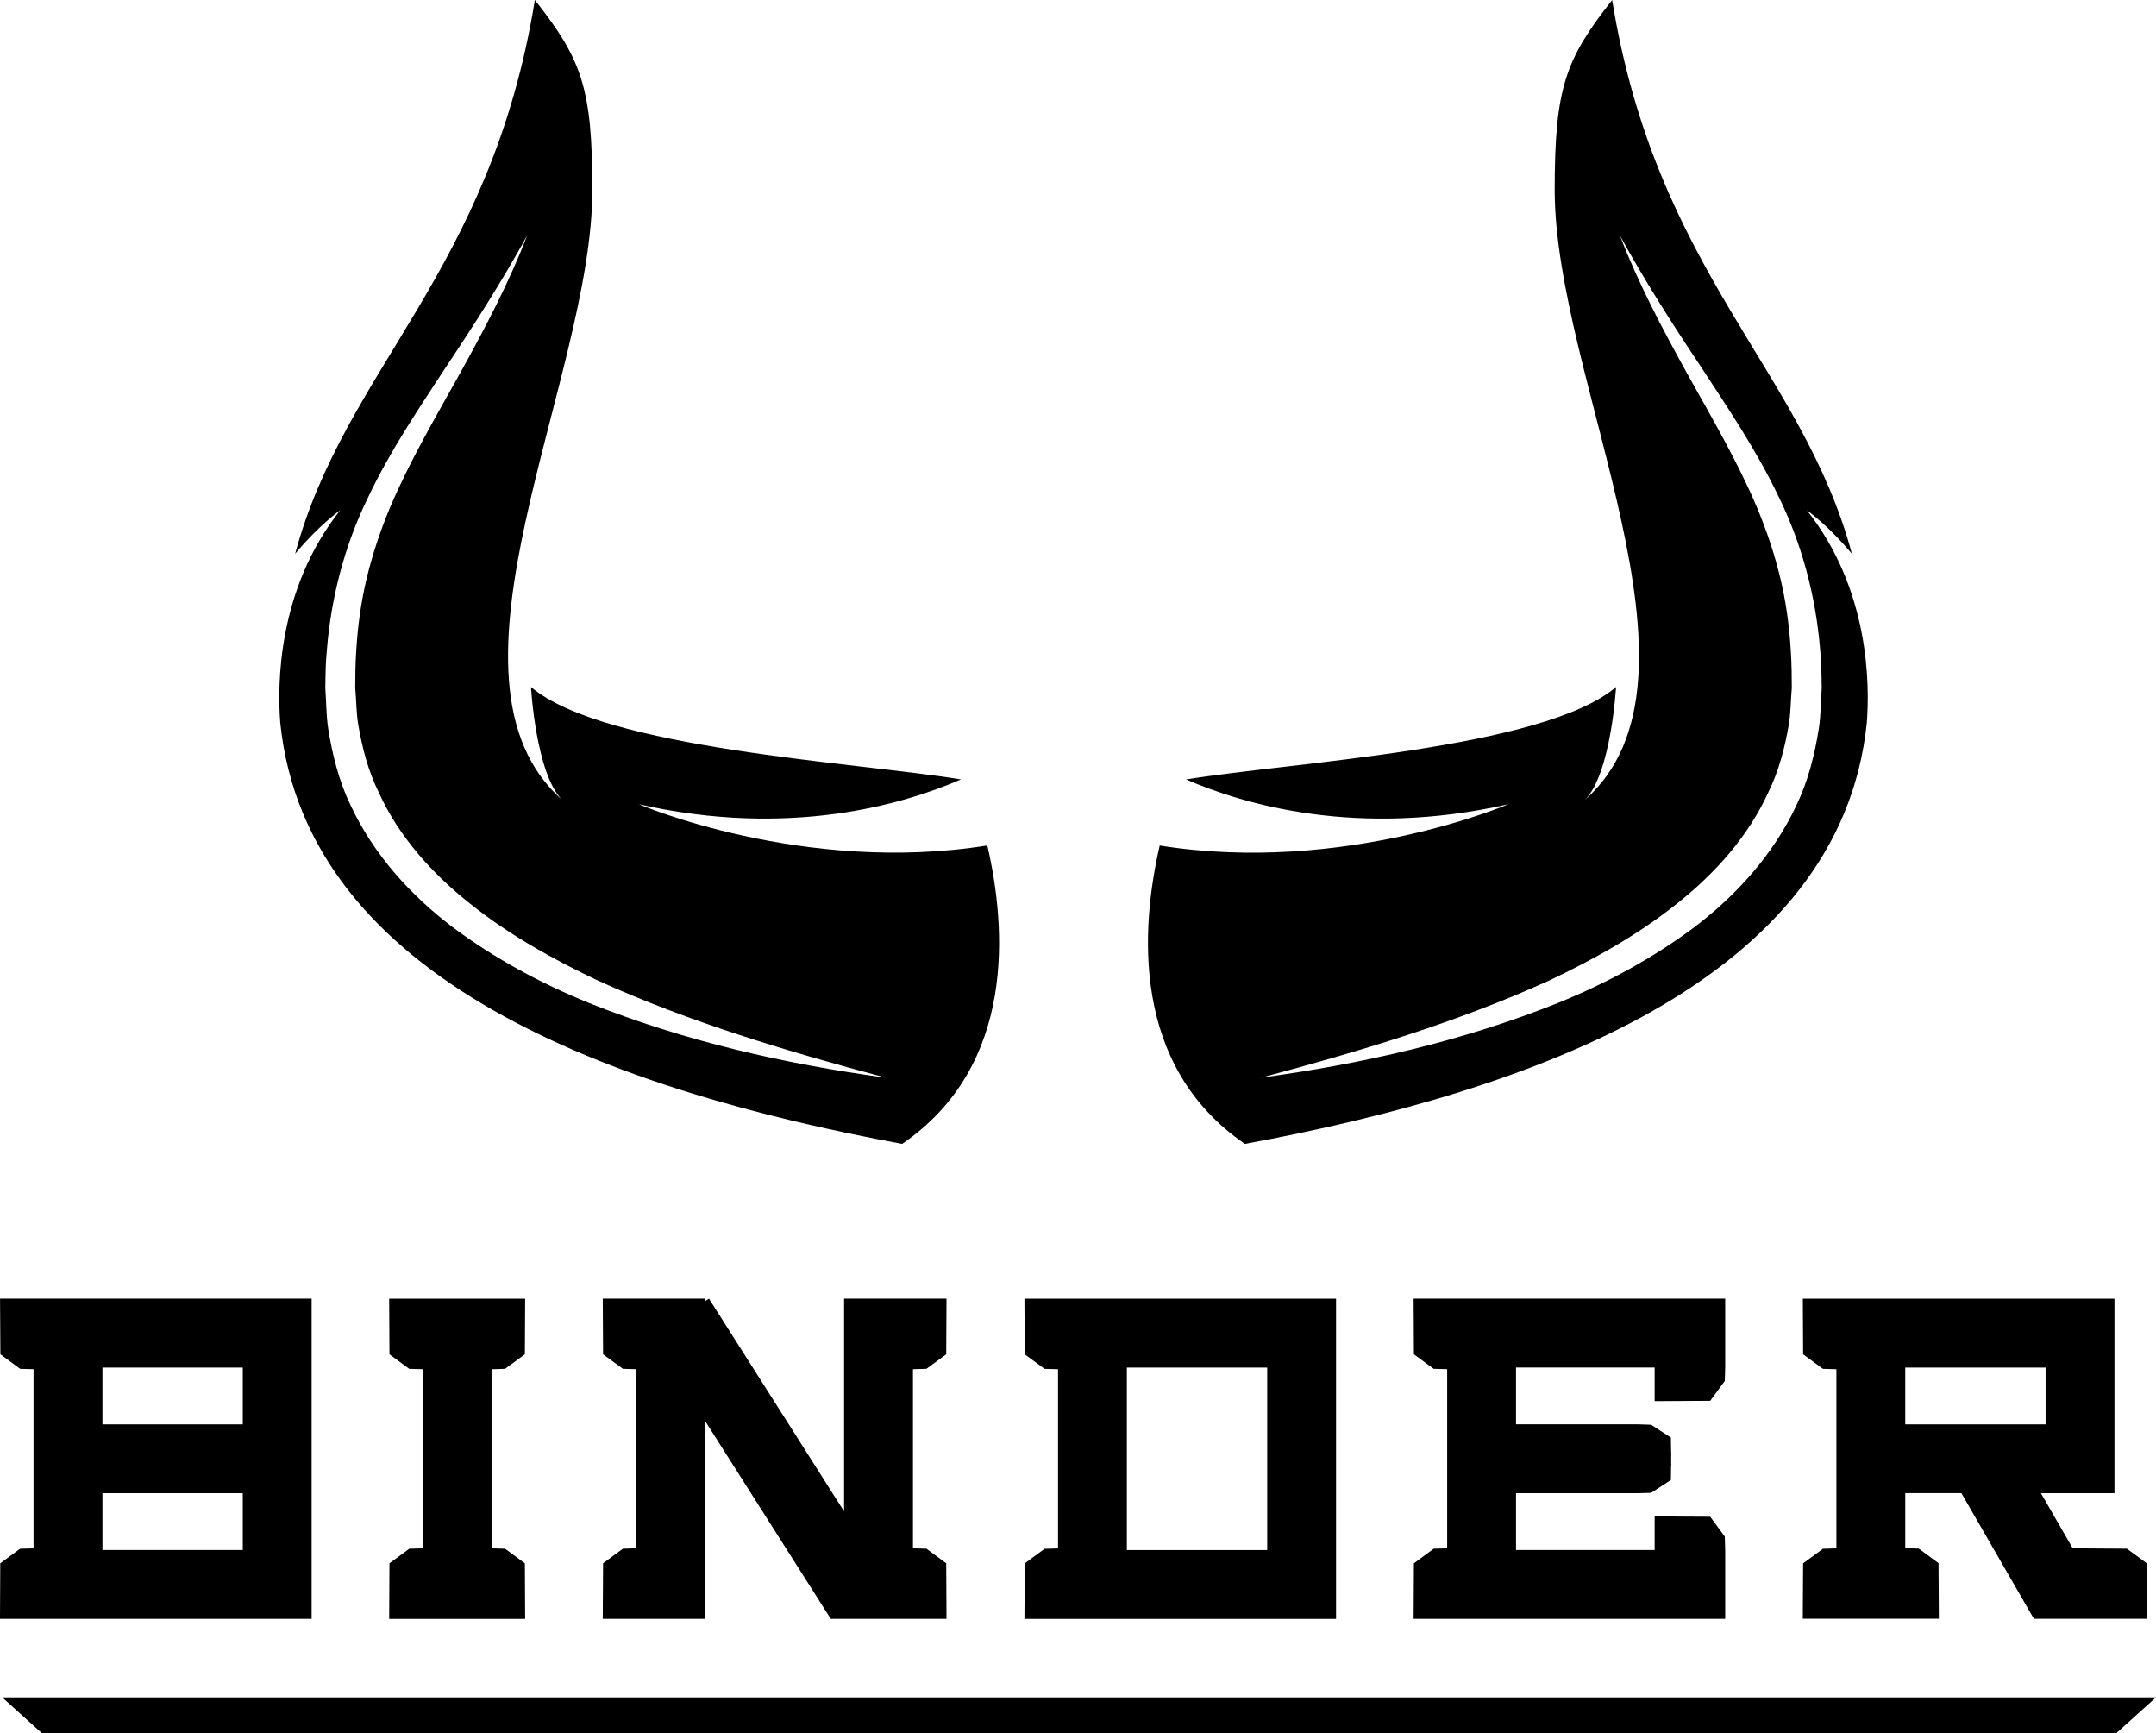 <svg xmlns="http://www.w3.org/2000/svg" id="_&#x421;&#x43B;&#x43E;&#x439;_2" data-name="&#x421;&#x43B;&#x43E;&#x439; 2" viewBox="0 0 913.54 734.18"><g id="Layer_1" data-name="Layer 1"><g><polygon points="896.72 734.18 17.74 734.18 .92 719.03 913.54 719.03 896.72 734.18"></polygon><g><path d="m0,685.77l.11-23.54,8.39-6.16,5.71-.16v-75.9l-5.67-.16-8.38-6.16-.14-23.56h132.02v135.63H0Zm43.41-106.45v24.06h59.46v-24.06h-59.46Zm59.46,53.22h-59.46v24.06h59.46v-24.06Z"></path><path d="m165.02,573.7l-.12-23.56h57.62l-.12,23.56-8.4,6.16-5.72.16v75.88l5.72.16,8.4,6.18.12,23.54h-57.62l.12-23.54,8.39-6.18,5.73-.16v-75.88l-5.73-.16-8.39-6.16Z"></path><path d="m255.4,685.77l.14-23.54,8.39-6.18,5.71-.16v-75.88l-5.71-.16-8.39-6.16-.14-23.56h43.41v1.02l1.6-1.02,57.25,90.11v-90.11h43.39l-.12,23.56-8.38,6.16-5.71.16v75.88l5.71.16,8.38,6.18.12,23.54h-49.04l-53.2-83.76v83.76h-43.41Z"></path><path d="m566.11,550.15v135.65h-132.04l.14-23.54,8.39-6.16,5.71-.16v-75.92l-5.71-.16-8.39-6.16-.14-23.56h132.04Zm-88.63,29.17v77.3h59.46v-77.3h-59.46Z"></path><path d="m731,685.77h-132.02l.12-23.54,8.38-6.18,5.71-.16v-75.88l-5.71-.16-8.38-6.16-.12-23.56h132.02v29.17l-.18,5.72-6.16,8.38-23.55.14v-14.24h-58.74v24.05h51.54l5.71.18,8.38,5.46.08,6.14h.06l-.04,2.83.04,2.81h-.06l-.08,6.15-8.38,5.46-5.71.16h-51.54v24.06h58.74v-14.24l23.55.14,6.16,8.39.18,5.71v29.17Z"></path><path d="m764.02,662.24l8.39-6.16,5.71-.16v-75.9l-5.71-.16-8.39-6.16-.12-23.56h132.04v82.39h-31.16l13.47,23.36,22.96.16,8.41,6.16.11,23.54h-47.93l-30.73-53.24h-23.77v23.34l5.71.16,8.38,6.16.14,23.54h-57.65l.14-23.48Zm43.27-82.92v24.06h59.46v-24.06h-59.46Z"></path></g><g><path d="m270.6,340.66c63.94,14.51,112.52-.03,136.58-10.49-43.96-7.21-151.47-12.89-182.2-39.18,0,0,2.06,36.74,13.21,47.88-58.2-51.59,12.8-177.9,12.8-258.39,0-43.34-4.54-55.31-24.35-80.49-18.72,115.48-80.49,156.18-101.59,234.6,10.07-12.12,19.1-18.45,19.1-18.45-26.63,33.58-26.66,73.98-25.41,89.97,11.17,109.62,141.92,155.96,263.51,178.46,48.58-33.22,44.09-91.9,36.1-126.42-77.9,12.5-147.74-17.5-147.74-17.5Zm-21.27,84.11c-20.27-8.25-39.81-18.76-57.66-32.1-17.69-13.42-33.34-30.66-43.06-51.42-5-10.29-7.8-21.52-9.57-32.75-.84-5.62-.79-11.33-1.2-16.98.07-5.58.12-11.1.7-16.65,1.83-22.15,7.63-44.21,17.36-64.05,9.46-20,21.73-37.99,33.51-56.03,11.99-17.93,23.53-36.05,33.95-55.01-7.78,20.2-17.97,39.45-28.44,58.36-10.53,18.87-21.44,37.45-29.67,56.88-4.06,9.73-7.4,19.68-9.85,29.82-2.43,10.15-3.86,20.51-4.46,30.94-.35,5.2-.42,10.48-.42,15.68.46,5.09.43,10.24,1.23,15.27,1.7,10.02,4.26,19.93,8.78,29.03,8.41,18.51,22.46,34.25,38.78,47.14,16.31,13.05,34.9,23.41,54.11,32.52,38.81,17.61,80.2,29.97,121.94,41.11-42.81-5.82-85.39-15.47-126.03-31.75Z"></path><path d="m491.4,358.16c-7.99,34.52-12.48,93.2,36.1,126.42,121.59-22.5,252.35-68.84,263.51-178.46,1.25-15.99,1.22-56.39-25.41-89.97,0,0,9.02,6.33,19.09,18.45-21.1-78.42-82.87-119.12-101.59-234.6-19.81,25.18-24.35,37.15-24.35,80.49,0,80.49,71,206.79,12.79,258.39,11.15-11.14,13.21-47.88,13.21-47.88-30.73,26.28-138.24,31.97-182.2,39.18,24.06,10.46,72.64,24.99,136.58,10.49,0,0-69.84,30-147.74,17.5Zm42.98,98.36c41.74-11.14,83.13-23.5,121.94-41.11,19.21-9.11,37.81-19.48,54.11-32.52,16.32-12.9,30.37-28.63,38.78-47.14,4.52-9.1,7.08-19.01,8.78-29.03.81-5.02.77-10.18,1.23-15.27,0-5.2-.07-10.48-.42-15.68-.6-10.44-2.03-20.8-4.46-30.94-2.45-10.14-5.79-20.08-9.85-29.82-8.22-19.43-19.14-38.01-29.67-56.88-10.47-18.9-20.66-38.16-28.44-58.36,10.42,18.96,21.96,37.08,33.95,55.01,11.78,18.04,24.04,36.03,33.51,56.03,9.72,19.84,15.53,41.9,17.36,64.05.58,5.55.62,11.08.7,16.65-.41,5.65-.36,11.36-1.2,16.98-1.77,11.23-4.57,22.46-9.57,32.75-9.73,20.76-25.38,38-43.06,51.42-17.85,13.34-37.39,23.85-57.66,32.1-40.64,16.29-83.22,25.93-126.03,31.75Z"></path></g></g></g></svg>